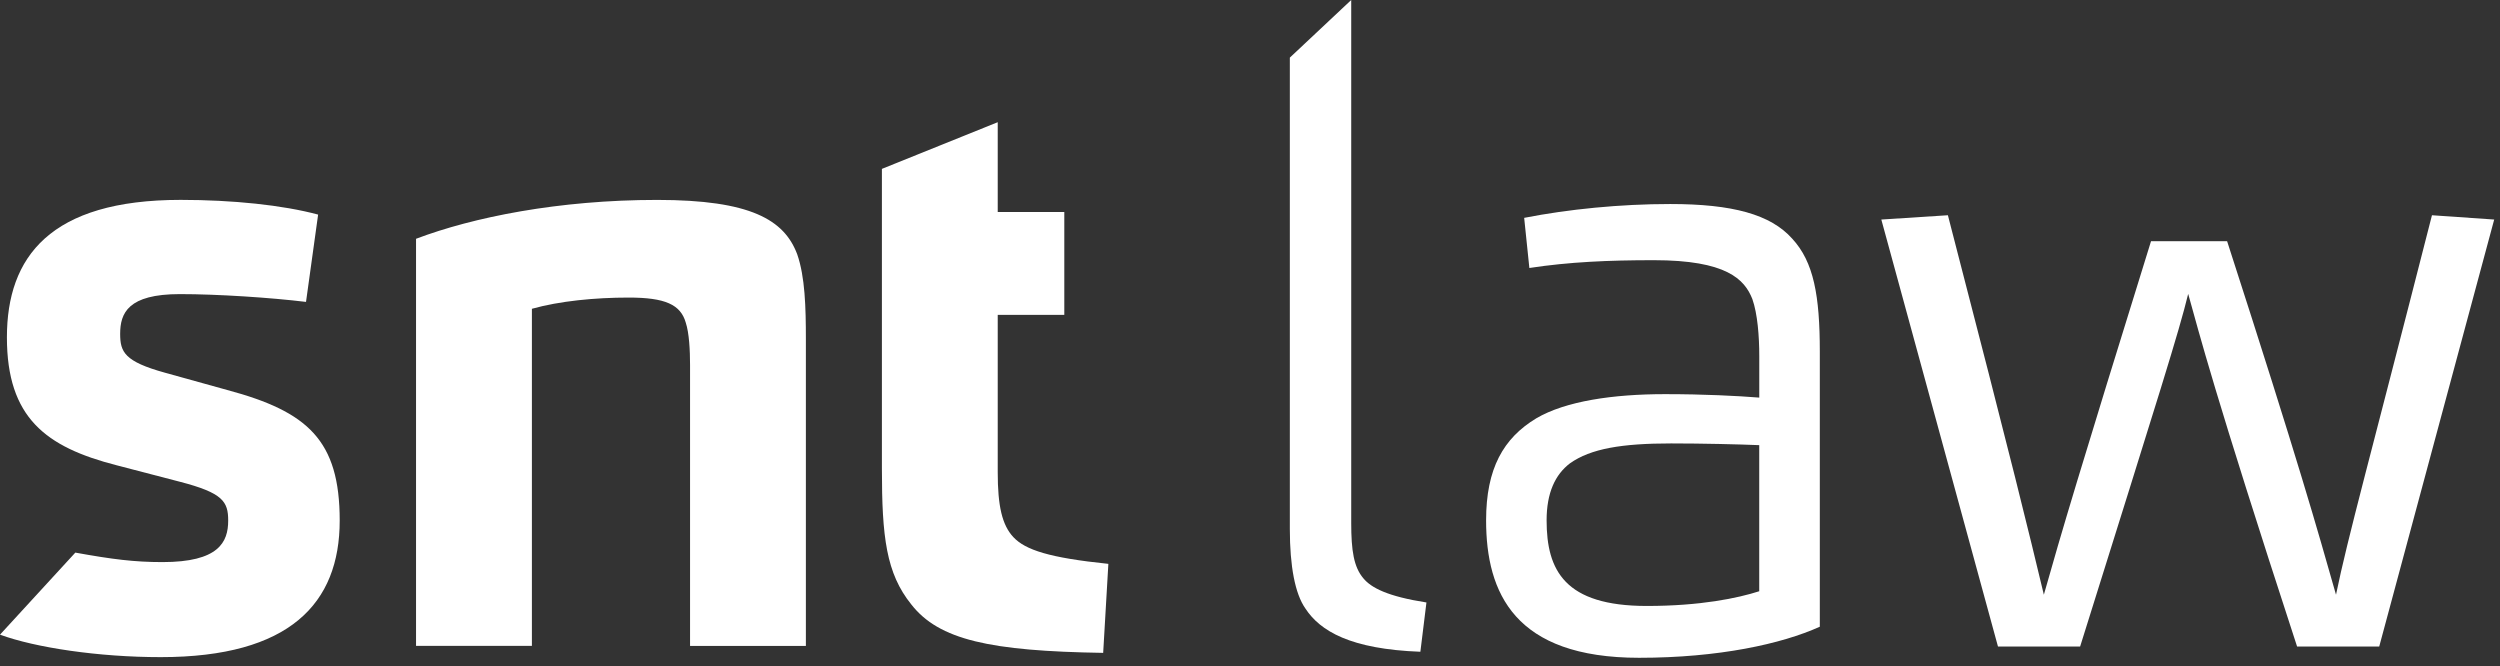 <?xml version="1.0" encoding="utf-8"?>
<!-- Generator: Adobe Illustrator 28.0.0, SVG Export Plug-In . SVG Version: 6.00 Build 0)  -->
<svg version="1.1" id="Layer_1" xmlns="http://www.w3.org/2000/svg" xmlns:xlink="http://www.w3.org/1999/xlink" x="0px" y="0px"
	 viewBox="0 0 650.78 173.43" style="enable-background:new 0 0 650.78 173.43;" xml:space="preserve">
<rect x="0" y="0" width="650.78" height="173.43" fill="#333333" stroke="none"/>
<style type="text/css">
	.st0{fill:#FFFFFF;}
</style>
<g>
	<path class="st0" d="M19.61,143.85c9.62,1.74,15.34,2.47,22.69,2.47c14.63,0,17.1-5.18,17.1-10.8c0-4.95-1.35-7.2-12.6-10.12
		l-16.43-4.28C11.93,116.39,1.8,108.74,1.8,87.81s11.25-35.78,45.23-35.78c13.5,0,26.55,1.35,35.78,3.83l-3.15,22.73
		c-9.23-1.12-22.95-2.03-32.85-2.03c-13.5,0-15.53,4.95-15.53,10.35c0,4.72,1.12,7.2,11.7,10.12l16.2,4.5
		c20.93,5.62,29.25,13.05,29.25,33.98c0,21.6-13.05,35.55-46.58,35.55c-16.2,0-32.63-2.47-41.85-5.85L19.61,143.85z"/>
	<path class="st0" d="M108.3,168.14V62.16c14.85-5.62,37.13-10.12,62.78-10.12c24.3,0,33.08,5.17,36.45,14.17
		c2.03,5.85,2.25,13.73,2.25,22.05v79.88h-30.15V95.01c0-3.83-0.23-8.33-1.12-11.03c-1.35-4.72-5.4-6.52-14.85-6.52
		c-8.78,0-18,0.9-25.2,2.92v87.75H108.3z"/>
	<path class="st0" d="M237.22,157.34c-6.53-8.1-7.65-17.55-7.65-35.33V43.96l30.15-12.15v23.38h17.33v26.78h-17.33v40.95
		c0,8.77,1.12,13.72,4.05,16.88c3.15,3.38,9.45,5.4,24.75,6.98l-1.35,23.17C257.7,169.49,244.42,166.57,237.22,157.34z"/>
	<path class="st0" d="M339.81,158.4c-2.7-3.83-4.05-11.03-4.05-20.7V15l15.98-15v136.13c0,7.2,0.67,11.47,3.15,14.4
		c2.03,2.47,6.3,4.72,16.43,6.3l-1.58,12.83C351.51,168.98,343.63,164.25,339.81,158.4z"/>
	<path class="st0" d="M426.68,171.23c-32.4,0-39.83-16.88-39.83-35.78c0-13.5,4.5-21.38,13.05-26.55c7.65-4.5,20.03-6.3,33.53-6.3
		c10.12,0,18.9,0.45,24.53,0.9V92.7c0-5.17-0.45-11.03-1.8-14.85c-2.03-5.17-6.75-10.12-25.65-10.12c-11.7,0-22.05,0.45-32.4,2.03
		l-1.35-13.05c11.48-2.25,24.98-3.6,38.03-3.6c16.2,0,26.1,2.7,31.73,9c5.63,6.08,7.2,14.85,7.2,29.48v71.55
		C463.81,167.63,447.38,171.23,426.68,171.23z M457.96,115.88c-5.17-0.22-14.85-0.45-22.95-0.45c-12.83,0-20.92,1.35-26.33,5.18
		c-3.83,2.92-6.08,7.65-6.08,14.85c0,13.05,4.73,22.28,26.1,22.28c13.95,0,23.63-2.03,29.25-3.83V115.88z"/>
	<path class="st0" d="M520.1,168.31L489.73,57.15l17.33-1.12c17.33,66.83,20.93,81.9,24.98,98.78c4.5-15.97,9.45-32.63,27.9-92.03
		h19.8c18.89,58.42,23.44,74.83,28.35,92.03c3.15-15.3,8.55-34.43,24.98-98.78l16.2,1.12l-29.93,111.15h-21.38
		c-21.83-66.83-25.43-81.45-28.35-91.8c-2.47,10.12-7.2,24.98-28.13,91.8H520.1z"/>
</g>
</svg>
